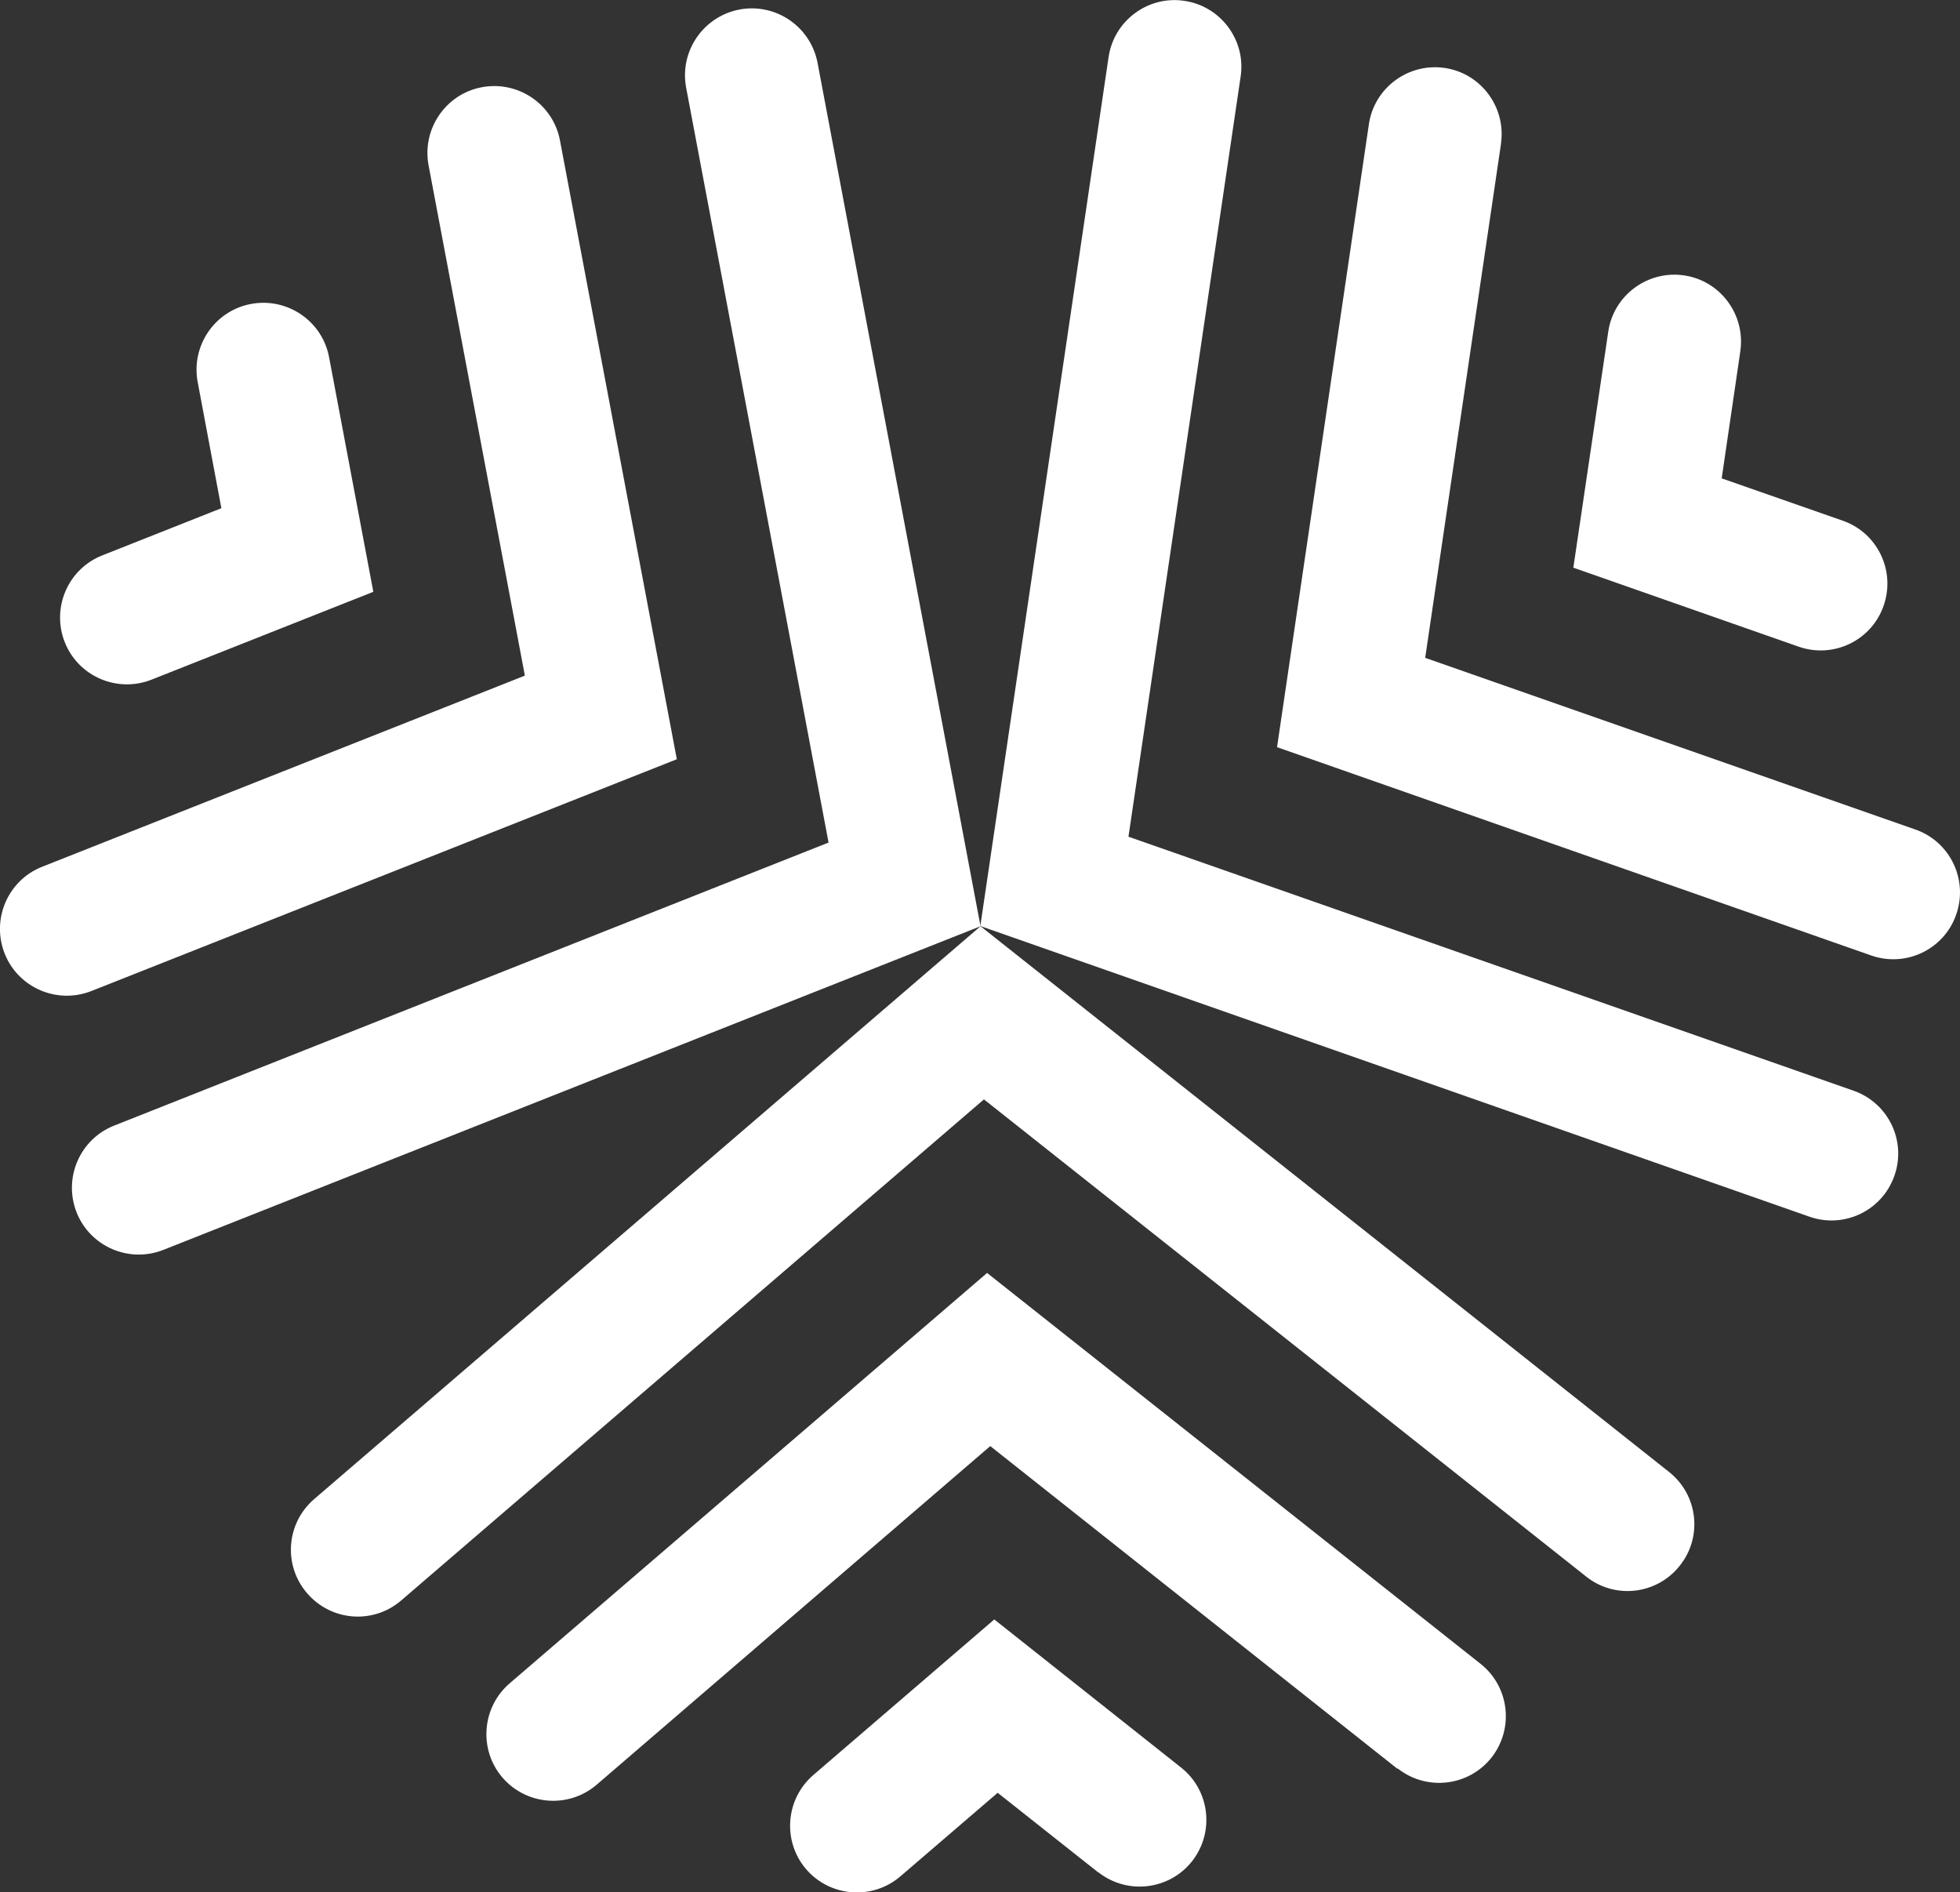 <?xml version="1.0" encoding="UTF-8"?>
<svg id="Layer_1" data-name="Layer 1" xmlns="http://www.w3.org/2000/svg" viewBox="0 0 92.61 89.4">
  <rect x="0" y="0" width="92.61" height="89.4" fill="#333333" stroke="none"/>
  <defs>
    <style>
      .cls-1 {
        fill: #fff;
      }
    </style>
  </defs>
  <path class="cls-1" d="M46.48,51.95l-27.52,23.66c-1.32,1.14-3.31.99-4.45-.34-1.14-1.32-.99-3.31.34-4.45l31.48-27.06,32.53,25.78c1.37,1.08,1.6,3.07.51,4.43-1.08,1.37-3.07,1.6-4.43.51l-28.45-22.54h-.01ZM66.04,83.55c1.37,1.08,3.35.85,4.43-.51,1.08-1.37.85-3.35-.51-4.43l-23.32-18.47-22.56,19.39c-1.32,1.14-1.47,3.13-.34,4.45,1.14,1.32,3.13,1.47,4.45.34l18.6-16,19.23,15.24h.02ZM51.89,88.45c1.37,1.08,3.35.85,4.43-.51,1.08-1.37.85-3.35-.51-4.43l-8.83-7-8.55,7.35c-1.32,1.14-1.47,3.13-.34,4.45,1.14,1.32,3.13,1.47,4.45.34l4.6-3.95,4.75,3.76h0Z"/>
  <path class="cls-1" d="M53.32,39.53l34.26,12c1.65.58,2.51,2.38,1.93,4.02-.58,1.65-2.38,2.51-4.02,1.93l-39.17-13.73L52.38,2.7c.25-1.72,1.86-2.92,3.58-2.66,1.72.25,2.92,1.86,2.66,3.58l-5.3,35.91ZM70.92,6.79c.25-1.72-.94-3.33-2.66-3.58s-3.33.94-3.58,2.66l-4.34,29.43,28.07,9.84c1.65.58,3.45-.29,4.02-1.93.58-1.65-.29-3.45-1.93-4.02l-23.16-8.11,3.58-24.27v-.02ZM82.23,16.59c.25-1.72-.94-3.33-2.66-3.58s-3.33.94-3.58,2.66l-1.65,11.15,10.64,3.73c1.65.58,3.45-.29,4.02-1.93.58-1.65-.29-3.45-1.93-4.02l-5.72-2,.88-6h0Z"/>
  <path class="cls-1" d="M39.15,39.81l-6.73-35.67c-.32-1.71.8-3.36,2.52-3.69,1.71-.32,3.36.8,3.69,2.52l7.7,40.79L7.72,59.05c-1.62.64-3.46-.15-4.1-1.77s.15-3.46,1.77-4.1l33.75-13.37h.01ZM1.99,40.95c-1.62.64-2.41,2.48-1.77,4.1.64,1.62,2.48,2.41,4.1,1.77l27.66-10.95-5.52-29.23c-.32-1.71-1.97-2.84-3.69-2.52-1.71.32-2.84,1.97-2.52,3.69l4.55,24.11L1.99,40.95ZM4.83,26.24c-1.62.64-2.41,2.48-1.77,4.1.64,1.62,2.48,2.41,4.1,1.77l10.48-4.15-2.09-11.08c-.32-1.71-1.97-2.84-3.69-2.52-1.71.32-2.84,1.97-2.52,3.69l1.12,5.96s-5.63,2.23-5.63,2.23Z"/>
</svg>